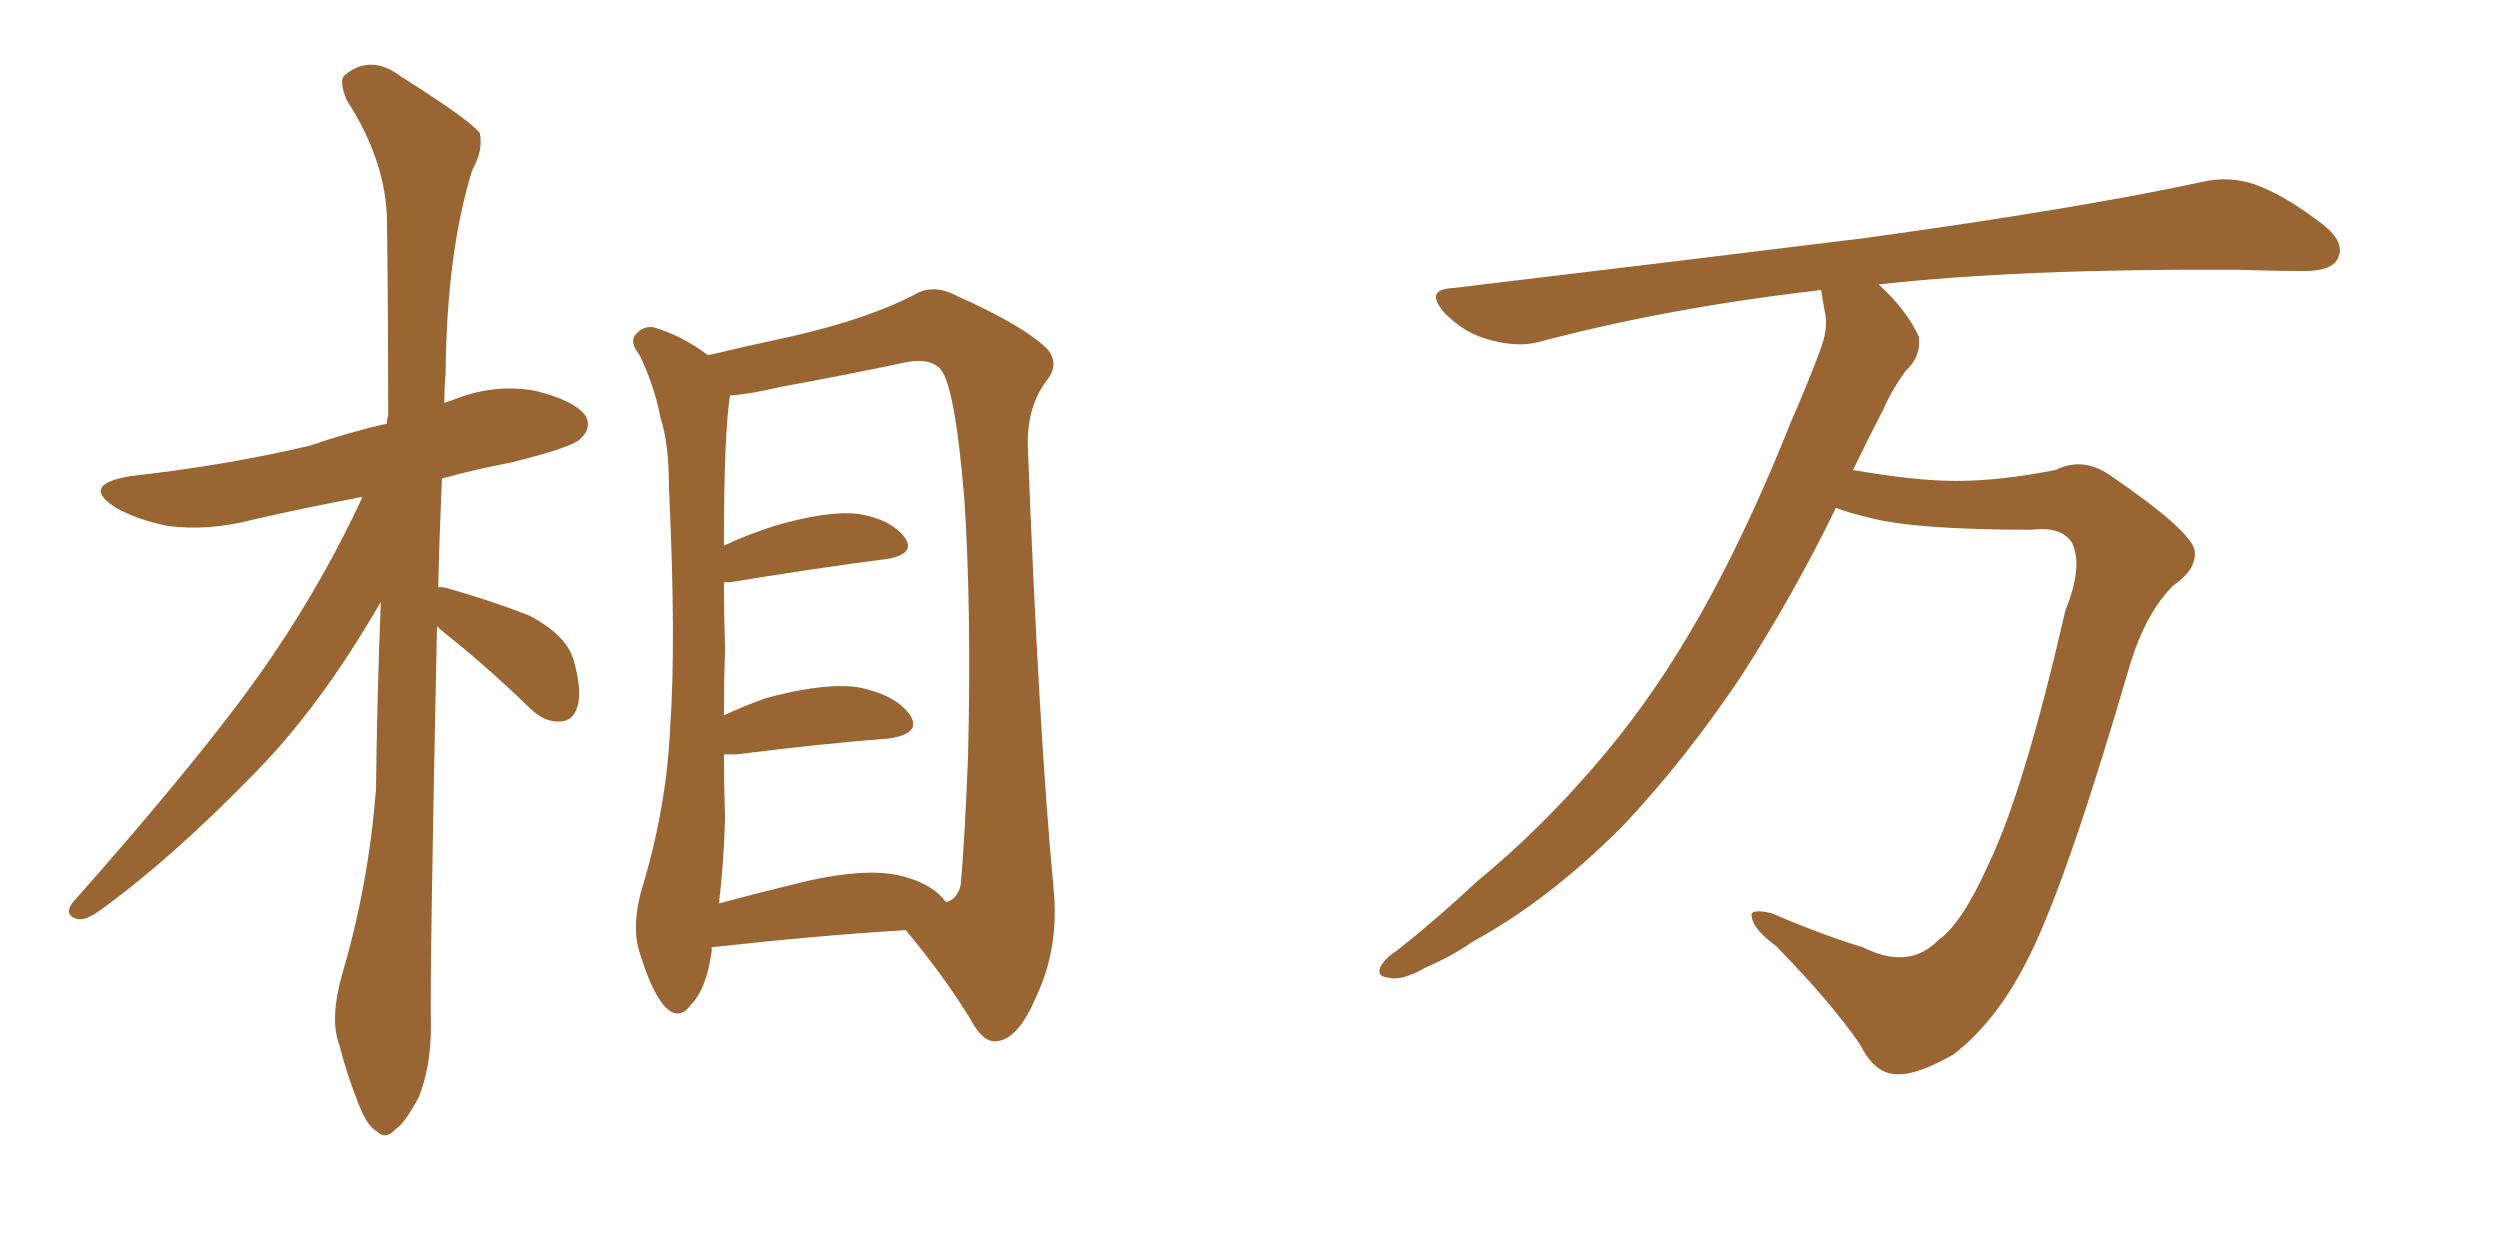<svg xmlns="http://www.w3.org/2000/svg" xmlns:xlink="http://www.w3.org/1999/xlink" width="300" height="150"><path fill="#996633" padding="10" d="M52.44 75.15L52.44 75.15Q51.56 117.04 51.71 123.19L51.71 123.19Q51.71 128.03 50.24 131.69L50.24 131.69Q48.49 134.91 47.46 135.50L47.46 135.50Q46.29 136.82 45.26 135.79L45.26 135.79Q44.09 135.21 43.07 132.57L43.07 132.57Q41.60 128.91 40.72 125.39L40.72 125.39Q39.55 122.31 41.02 117.04L41.02 117.04Q44.24 106.20 45.12 94.63L45.12 94.63Q45.26 82.91 45.70 72.22L45.70 72.22Q38.53 84.67 30.62 92.72L30.62 92.72Q20.65 102.98 12.16 109.13L12.16 109.13Q10.40 110.45 9.38 110.30L9.38 110.30Q7.62 109.86 8.64 108.40L8.64 108.40Q25.63 89.21 32.81 78.52L32.81 78.52Q38.96 69.43 43.51 59.62L43.51 59.62Q36.47 60.94 30.18 62.40L30.18 62.40Q25.05 63.72 20.21 63.13L20.21 63.13Q16.55 62.40 13.92 60.94L13.92 60.94Q9.52 58.15 15.67 57.13L15.67 57.13Q27.39 55.81 37.21 53.47L37.21 53.47Q41.89 51.86 46.44 50.83L46.44 50.83Q46.44 50.10 46.58 49.95L46.58 49.95Q46.58 37.50 46.44 26.81L46.44 26.81Q46.44 19.48 41.60 12.01L41.60 12.01Q40.58 9.52 41.46 8.94L41.46 8.94Q44.53 6.45 48.19 9.23L48.19 9.23Q56.54 14.50 57.57 15.97L57.57 15.97Q58.01 18.02 56.69 20.36L56.69 20.36Q53.61 30.18 53.47 44.82L53.47 44.82Q53.32 46.58 53.32 48.34L53.32 48.34Q53.76 48.19 54.20 48.05L54.20 48.05Q59.18 46.00 64.16 46.88L64.16 46.88Q68.99 48.05 70.31 49.95L70.31 49.95Q71.04 51.42 69.58 52.73L69.58 52.73Q68.41 53.76 61.23 55.52L61.23 55.52Q56.69 56.40 53.03 57.42L53.03 57.42Q52.73 64.16 52.59 70.46L52.59 70.46Q53.32 70.46 53.76 70.61L53.76 70.61Q58.89 72.07 63.43 73.83L63.43 73.83Q67.97 76.17 68.85 79.25L68.85 79.25Q69.87 82.91 69.29 84.81L69.29 84.81Q68.70 86.57 67.24 86.57L67.24 86.57Q65.33 86.72 63.57 84.96L63.57 84.96Q58.89 80.42 54.35 76.76L54.35 76.76Q53.03 75.73 52.44 75.15ZM85.40 113.67L85.40 113.67Q85.40 113.96 85.40 114.11L85.40 114.11Q84.81 118.65 82.91 120.56L82.91 120.56Q81.45 122.61 79.69 120.70L79.69 120.70Q78.08 118.80 76.61 113.82L76.61 113.82Q75.88 111.04 76.90 107.08L76.90 107.08Q79.98 97.12 80.42 87.30L80.42 87.30Q81.15 76.90 80.27 58.45L80.27 58.45Q80.27 53.17 79.25 50.10L79.25 50.10Q78.52 46.29 76.76 42.63L76.76 42.63Q75.59 41.16 76.17 40.28L76.17 40.28Q77.05 39.11 78.37 39.26L78.37 39.26Q81.88 40.28 84.96 42.63L84.96 42.63Q88.62 41.75 95.36 40.28L95.36 40.28Q104.15 38.23 109.57 35.45L109.57 35.45Q111.91 33.98 114.70 35.45L114.70 35.45Q122.90 39.11 125.68 41.89L125.68 41.89Q127.15 43.65 125.68 45.56L125.68 45.56Q123.19 48.78 123.34 53.61L123.34 53.61Q124.66 87.89 126.42 106.49L126.42 106.49Q127.15 113.67 124.37 119.53L124.37 119.53Q122.17 124.80 119.53 124.95L119.53 124.95Q117.92 125.10 116.46 122.31L116.46 122.31Q113.23 117.04 108.69 111.62L108.69 111.62Q98.58 112.21 85.40 113.67ZM107.81 105.03L107.81 105.03L107.81 105.03Q111.77 105.91 113.53 108.25L113.53 108.25Q114.84 107.96 115.28 106.20L115.28 106.20Q115.72 101.66 116.16 90.97L116.16 90.97Q116.60 73.24 115.72 59.91L115.72 59.91Q114.55 45.56 112.65 44.09L112.65 44.09Q111.33 42.92 108.54 43.51L108.54 43.51Q101.66 44.97 93.60 46.44L93.60 46.44Q89.94 47.31 87.60 47.46L87.60 47.46Q86.87 52.15 86.87 65.48L86.87 65.48Q89.65 64.16 92.87 63.13L92.87 63.13Q99.32 61.23 102.98 61.67L102.98 61.67Q106.79 62.26 108.54 64.45L108.54 64.45Q110.01 66.50 106.35 67.09L106.35 67.09Q98.29 68.12 87.60 69.87L87.60 69.87Q87.01 69.87 86.87 69.87L86.87 69.87Q86.87 73.54 87.01 77.93L87.01 77.93Q86.87 81.74 86.87 85.84L86.87 85.84Q89.06 84.81 91.85 83.79L91.85 83.79Q98.88 81.88 102.98 82.47L102.98 82.47Q107.37 83.35 109.13 85.69L109.13 85.69Q110.74 88.04 106.64 88.62L106.64 88.62Q98.88 89.21 88.33 90.53L88.33 90.53Q87.45 90.53 86.87 90.53L86.87 90.53Q86.87 94.19 87.01 98.14L87.01 98.14Q86.87 103.42 86.28 108.40L86.28 108.40Q91.26 107.08 96.68 105.76L96.68 105.76Q103.71 104.15 107.81 105.03ZM220.31 60.94L220.31 60.94L220.31 60.94Q215.33 71.19 209.03 81.01L209.03 81.01Q202.29 91.11 194.68 99.17L194.68 99.17Q185.74 108.11 176.81 112.94L176.81 112.94Q174.32 114.70 171.24 116.02L171.24 116.02Q168.16 117.77 166.70 117.33L166.70 117.33Q164.94 117.19 165.82 115.72L165.82 115.72Q166.55 114.70 167.58 114.11L167.58 114.11Q172.41 110.30 177.25 105.76L177.25 105.76Q186.18 98.44 194.09 88.62L194.09 88.62Q199.95 81.30 205.22 71.63L205.22 71.63Q210.35 62.11 214.89 50.68L214.89 50.68Q216.94 46.00 218.41 42.04L218.41 42.04Q219.43 39.40 218.99 37.50L218.99 37.50Q218.70 35.89 218.55 34.86L218.55 34.86Q218.26 34.72 218.12 34.86L218.12 34.86Q200.24 36.91 184.72 41.02L184.72 41.02Q182.08 41.75 178.56 40.72L178.56 40.72Q175.78 39.99 173.44 37.65L173.44 37.65Q170.80 34.72 174.32 34.57L174.32 34.57Q201.27 31.35 223.83 28.56L223.83 28.56Q249.32 25.05 264.26 21.83L264.26 21.83Q267.48 21.09 270.56 22.12L270.56 22.12Q274.22 23.44 278.76 26.95L278.76 26.95Q281.54 29.15 280.52 31.05L280.52 31.05Q279.79 32.52 276.56 32.52L276.56 32.52Q272.75 32.52 268.36 32.37L268.36 32.37Q242.58 32.23 225.44 34.13L225.44 34.13Q228.81 37.21 230.27 40.43L230.27 40.43Q230.57 42.77 228.66 44.53L228.66 44.53Q227.05 46.73 226.03 49.07L226.03 49.07Q224.27 52.44 222.36 56.40L222.36 56.40Q229.83 57.71 234.81 57.71L234.81 57.71Q239.94 57.71 246.68 56.40L246.68 56.40Q249.90 54.79 253.13 56.98L253.13 56.98Q263.23 63.87 263.38 66.21L263.38 66.21Q263.53 68.41 260.74 70.31L260.74 70.31Q257.52 73.54 255.62 79.69L255.62 79.69Q248.29 104.88 243.75 114.26L243.75 114.26Q239.79 122.46 234.38 126.56L234.38 126.56Q229.98 129.05 227.64 128.91L227.64 128.91Q225 128.91 223.24 125.39L223.24 125.39Q219.73 120.26 213.13 113.53L213.13 113.53Q210.35 111.47 210.21 110.01L210.21 110.01Q209.91 108.98 212.55 109.57L212.55 109.57Q218.70 112.21 223.54 113.67L223.54 113.67Q229.10 116.46 232.62 112.79L232.62 112.79Q235.40 110.89 238.62 103.71L238.62 103.71Q242.87 94.92 247.85 73.24L247.85 73.24Q250.05 67.82 248.58 65.04L248.58 65.04Q247.27 63.13 243.75 63.57L243.75 63.57Q229.69 63.57 224.27 62.11L224.27 62.11Q221.78 61.52 220.31 60.94Z"/></svg>